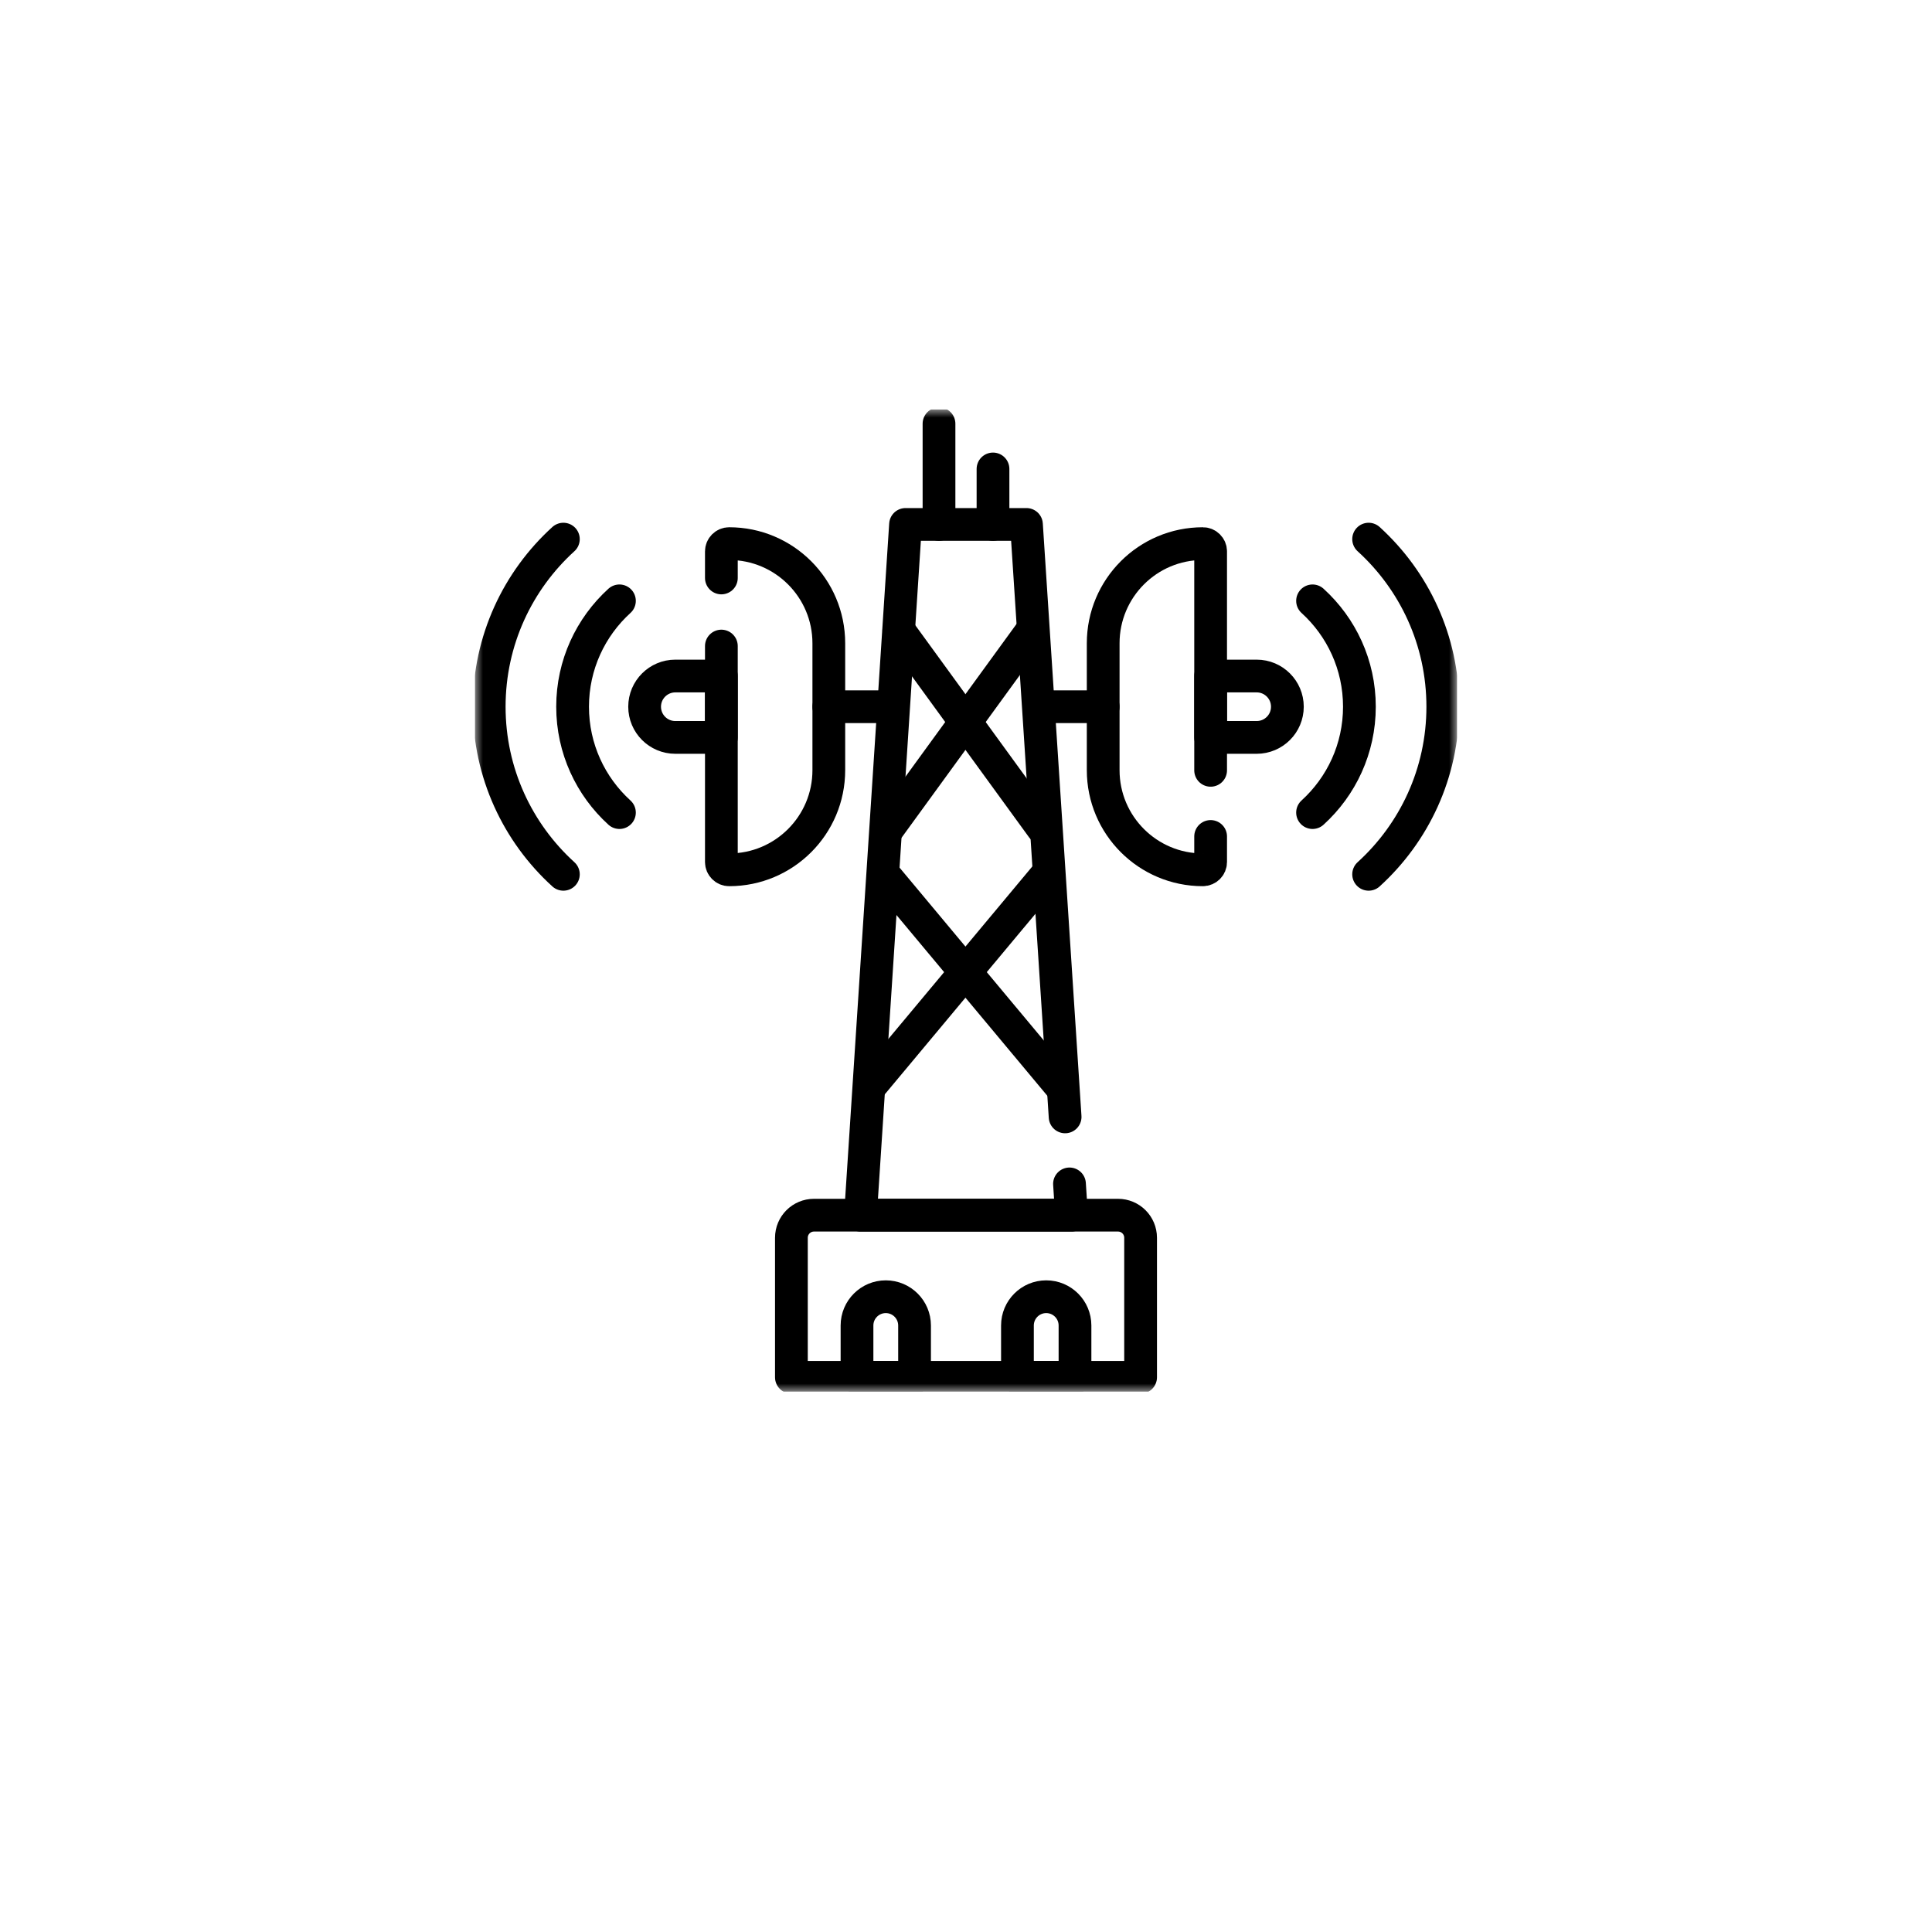 <svg width="118" height="118" viewBox="0 0 118 118" fill="none" xmlns="http://www.w3.org/2000/svg">
<g filter="url(#filter0_d_9575_3810)">
<circle cx="59" cy="55" r="55" fill="white"/>
</g>
<g clip-path="url(#clip0_9575_3810)">
<mask id="mask0_9575_3810" style="mask-type:luminance" maskUnits="userSpaceOnUse" x="29" y="25" width="60" height="60">
<path d="M29 25H89V85H29V25Z" fill="white"/>
</mask>
<g mask="url(#mask0_9575_3810)">
<path d="M44.059 35.3V33.679C44.059 33.416 44.272 33.203 44.535 33.203C47.896 33.203 50.621 35.928 50.621 39.289V47.039C50.621 50.4 47.896 53.125 44.535 53.125C44.272 53.125 44.059 52.912 44.059 52.649V39.459" stroke="black" stroke-width="2" stroke-miterlimit="10" stroke-linecap="round" stroke-linejoin="round"/>
<path d="M39.371 43.164C39.371 42.129 40.211 41.289 41.246 41.289H44.059V45.039H41.246C40.211 45.039 39.371 44.2 39.371 43.164Z" stroke="black" stroke-width="2" stroke-miterlimit="10" stroke-linecap="round" stroke-linejoin="round"/>
<path d="M73.941 47.049V33.679C73.941 33.416 73.728 33.203 73.465 33.203C70.104 33.203 67.379 35.928 67.379 39.289V47.039C67.379 50.4 70.104 53.125 73.465 53.125C73.728 53.125 73.941 52.912 73.941 52.649V51.088" stroke="black" stroke-width="2" stroke-miterlimit="10" stroke-linecap="round" stroke-linejoin="round"/>
<path d="M78.629 43.164C78.629 42.129 77.789 41.289 76.754 41.289H73.941V45.039H76.754C77.789 45.039 78.629 44.2 78.629 43.164Z" stroke="black" stroke-width="2" stroke-miterlimit="10" stroke-linecap="round" stroke-linejoin="round"/>
<path d="M34.409 53.4C31.626 50.87 29.879 47.221 29.879 43.164C29.879 39.107 31.626 35.458 34.409 32.928" stroke="black" stroke-width="2" stroke-miterlimit="10" stroke-linecap="round" stroke-linejoin="round"/>
<path d="M37.833 49.63C36.076 48.032 34.972 45.727 34.972 43.164C34.972 40.601 36.076 38.296 37.833 36.698" stroke="black" stroke-width="2" stroke-miterlimit="10" stroke-linecap="round" stroke-linejoin="round"/>
<path d="M83.591 32.928C86.374 35.458 88.121 39.107 88.121 43.164C88.121 47.221 86.374 50.87 83.591 53.4" stroke="black" stroke-width="2" stroke-miterlimit="10" stroke-linecap="round" stroke-linejoin="round"/>
<path d="M80.166 36.698C81.924 38.296 83.028 40.601 83.028 43.164C83.028 45.727 81.924 48.032 80.166 49.63" stroke="black" stroke-width="2" stroke-miterlimit="10" stroke-linecap="round" stroke-linejoin="round"/>
<path d="M65.321 72.309L65.445 74.219H52.555L55.307 32.031H62.693L65.054 68.216" stroke="black" stroke-width="2" stroke-miterlimit="10" stroke-linecap="round" stroke-linejoin="round"/>
<path d="M50.621 43.164H54.345" stroke="black" stroke-width="2" stroke-miterlimit="10" stroke-linecap="round" stroke-linejoin="round"/>
<path d="M63.655 43.164H67.379" stroke="black" stroke-width="2" stroke-miterlimit="10" stroke-linecap="round" stroke-linejoin="round"/>
<path d="M69.664 84.121H48.336V75.598C48.336 74.836 48.953 74.219 49.715 74.219H68.285C69.047 74.219 69.664 74.836 69.664 75.598V84.121Z" stroke="black" stroke-width="2" stroke-miterlimit="10" stroke-linecap="round" stroke-linejoin="round"/>
<path d="M57.351 32.031V25.879" stroke="black" stroke-width="2" stroke-miterlimit="10" stroke-linecap="round" stroke-linejoin="round"/>
<path d="M60.649 32.031V28.642" stroke="black" stroke-width="2" stroke-miterlimit="10" stroke-linecap="round" stroke-linejoin="round"/>
<path d="M53.31 66.152L63.951 53.401" stroke="black" stroke-width="2" stroke-miterlimit="10" stroke-linecap="round" stroke-linejoin="round"/>
<path d="M64.745 66.298L53.981 53.401" stroke="black" stroke-width="2" stroke-miterlimit="10" stroke-linecap="round" stroke-linejoin="round"/>
<path d="M54.278 50.546L63.035 38.505" stroke="black" stroke-width="2" stroke-miterlimit="10" stroke-linecap="round" stroke-linejoin="round"/>
<path d="M63.655 50.546L54.898 38.505" stroke="black" stroke-width="2" stroke-miterlimit="10" stroke-linecap="round" stroke-linejoin="round"/>
<path d="M55.858 84.121H52.343V80.957C52.343 79.986 53.13 79.199 54.101 79.199C55.071 79.199 55.858 79.986 55.858 80.957V84.121Z" stroke="black" stroke-width="2" stroke-miterlimit="10" stroke-linecap="round" stroke-linejoin="round"/>
<path d="M65.657 84.121H62.142V80.957C62.142 79.986 62.929 79.199 63.899 79.199C64.87 79.199 65.657 79.986 65.657 80.957V84.121Z" stroke="black" stroke-width="2" stroke-miterlimit="10" stroke-linecap="round" stroke-linejoin="round"/>
</g>
</g>
<defs>
<filter id="filter0_d_9575_3810" x="0" y="0" width="118" height="118" filterUnits="userSpaceOnUse" color-interpolation-filters="sRGB">
<feFlood flood-opacity="0" result="BackgroundImageFix"/>
<feColorMatrix in="SourceAlpha" type="matrix" values="0 0 0 0 0 0 0 0 0 0 0 0 0 0 0 0 0 0 127 0" result="hardAlpha"/>
<feOffset dy="4"/>
<feGaussianBlur stdDeviation="2"/>
<feComposite in2="hardAlpha" operator="out"/>
<feColorMatrix type="matrix" values="0 0 0 0 0 0 0 0 0 0 0 0 0 0 0 0 0 0 0.25 0"/>
<feBlend mode="normal" in2="BackgroundImageFix" result="effect1_dropShadow_9575_3810"/>
<feBlend mode="normal" in="SourceGraphic" in2="effect1_dropShadow_9575_3810" result="shape"/>
</filter>
<clipPath id="clip0_9575_3810">
<rect width="60" height="60" fill="white" transform="translate(29 25)"/>
</clipPath>
</defs>
</svg>
